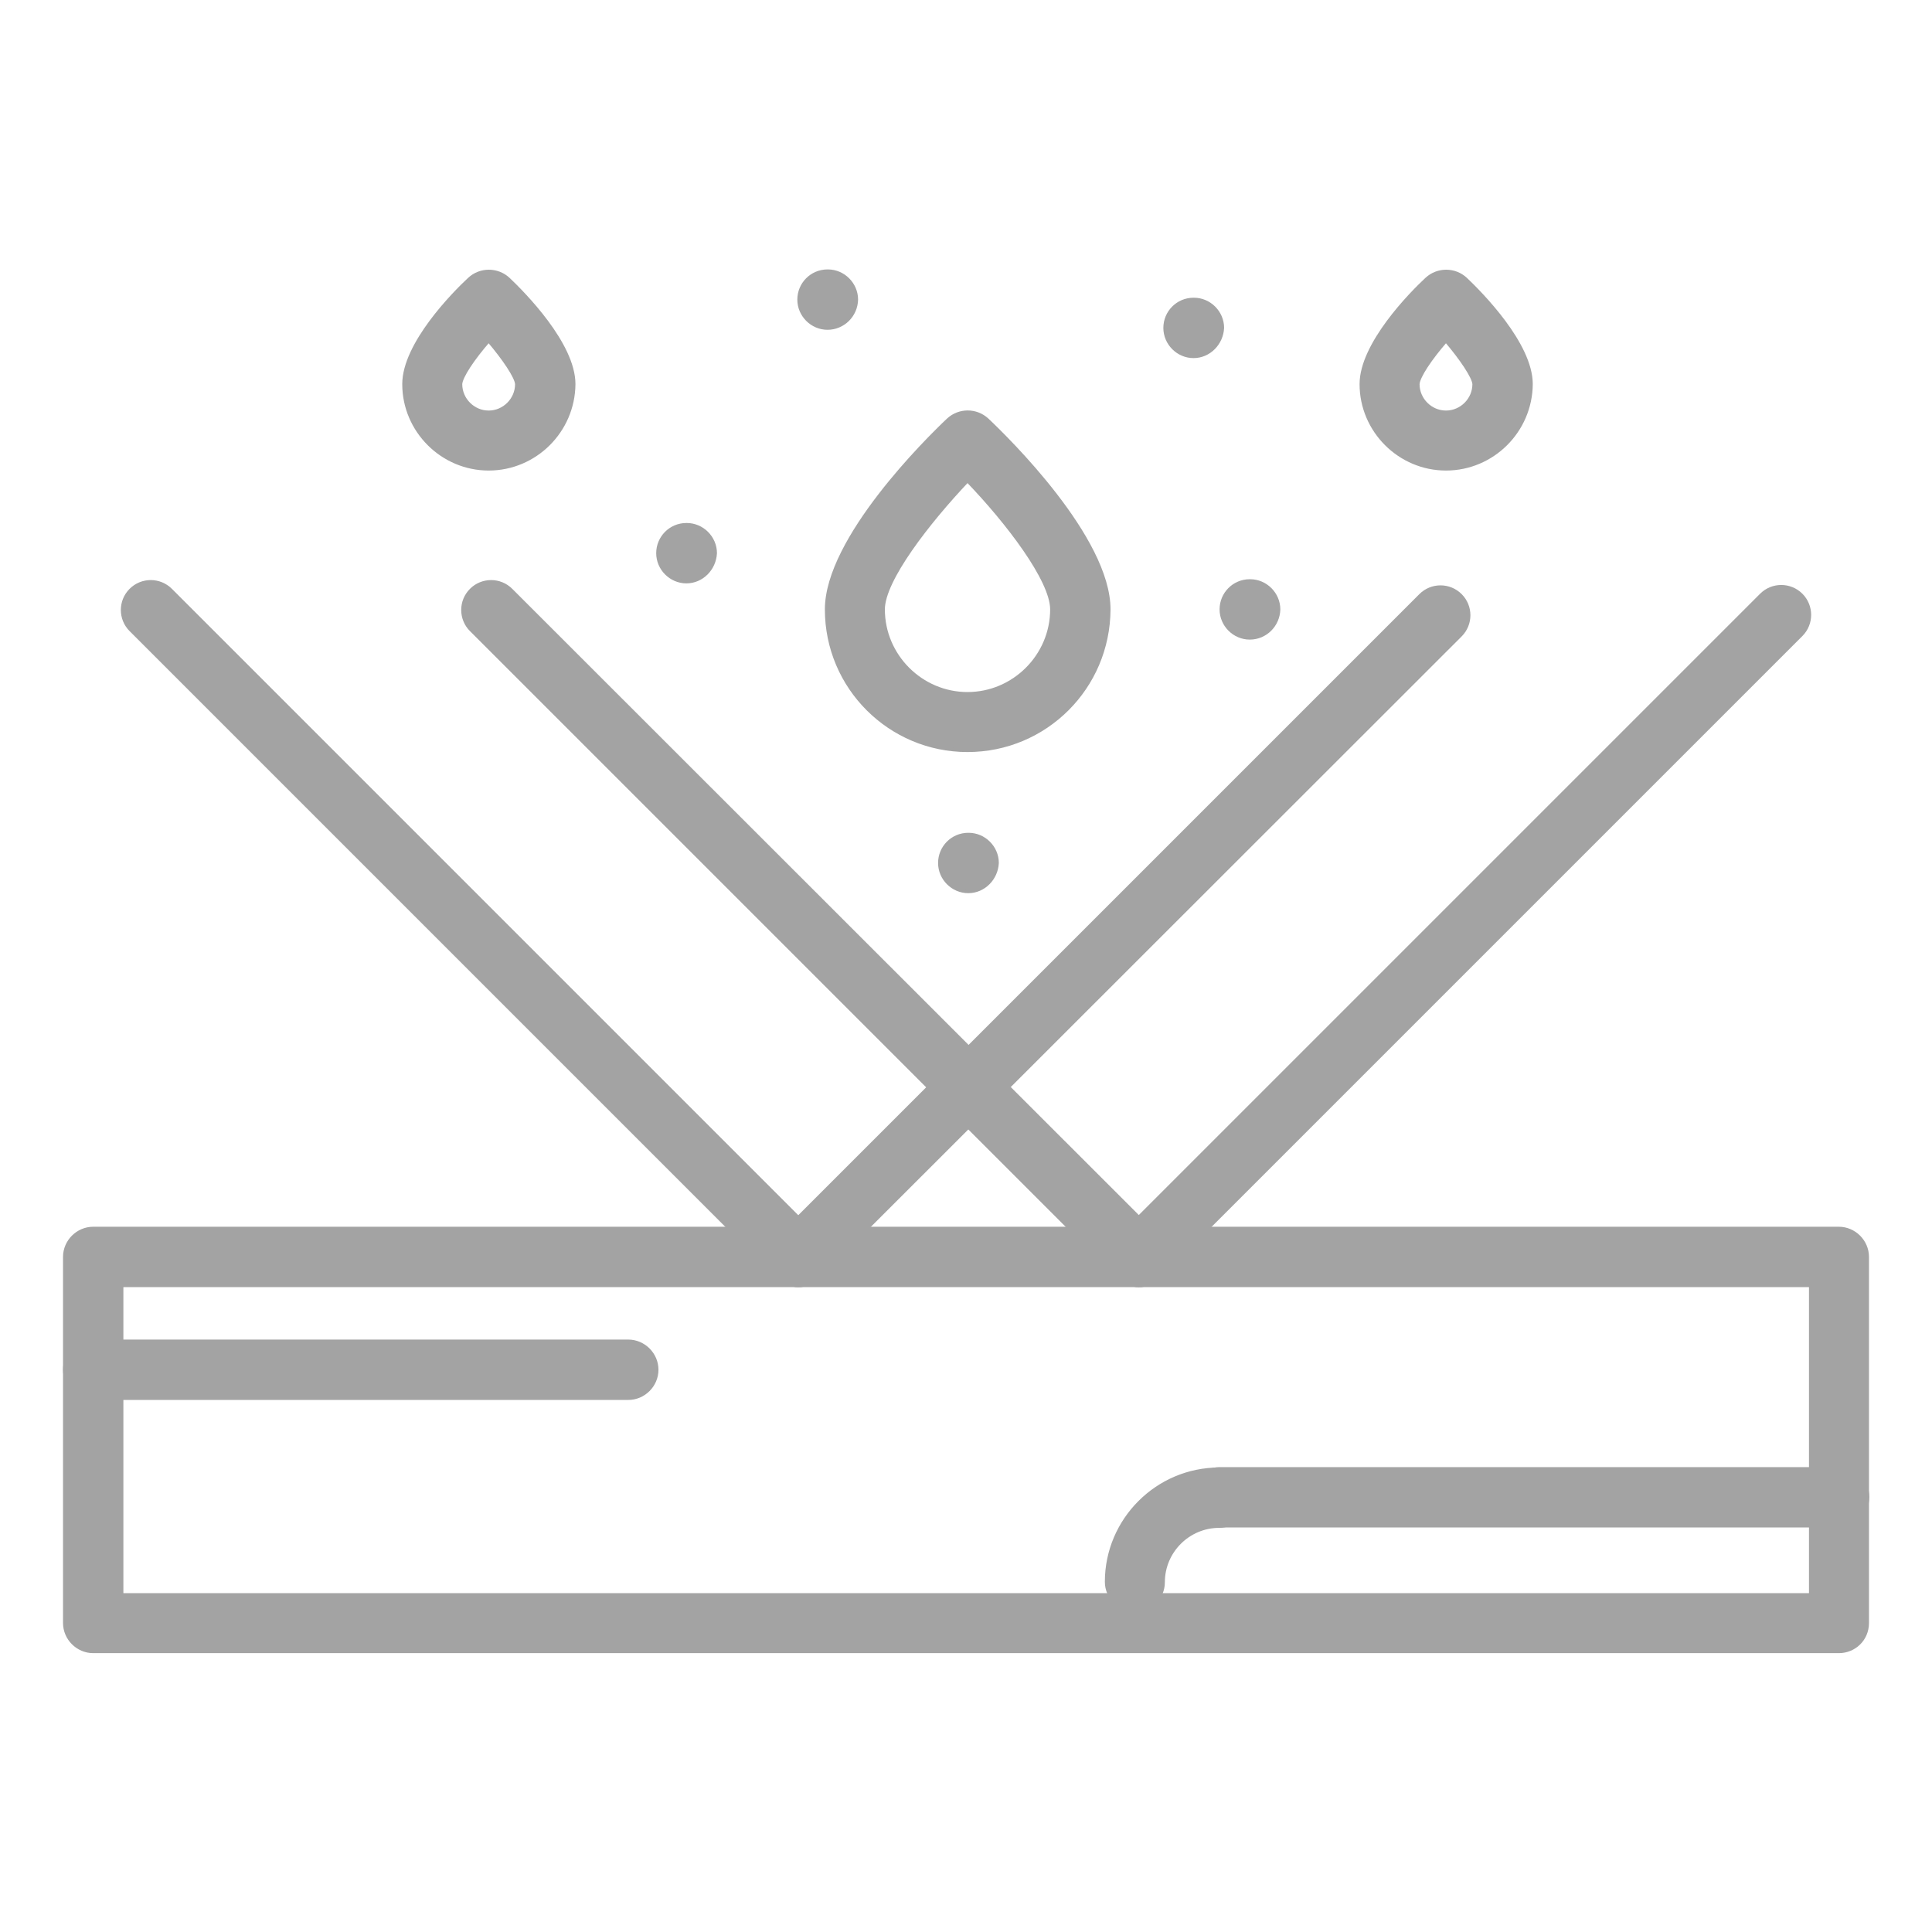 <?xml version="1.0" encoding="utf-8"?>
<!-- Generator: Adobe Illustrator 25.0.0, SVG Export Plug-In . SVG Version: 6.00 Build 0)  -->
<svg version="1.1" id="Capa_1" xmlns="http://www.w3.org/2000/svg" xmlns:xlink="http://www.w3.org/1999/xlink" x="0px" y="0px"
	 viewBox="0 0 512 512" style="enable-background:new 0 0 512 512;" xml:space="preserve">
<style type="text/css">
	.st0{fill:#A3A3A3;stroke:#A3A3A3;stroke-miterlimit:10;}
</style>
<g>
	<g>
		<g>
			<g>
				<path class="st0" d="M211.6,340.6c-1.9,0-3.8-0.7-5.3-2.1L34.7,166.9c-2.9-2.9-2.9-7.6,0-10.5c2.9-2.9,7.6-2.9,10.5,0
					l171.6,171.6c2.9,2.9,2.9,7.6,0,10.5C215.4,339.9,213.5,340.6,211.6,340.6L211.6,340.6z"/>
			</g>
			<g>
				<path class="st0" d="M211.6,340.6c-1.9,0-3.8-0.7-5.3-2.1c-2.9-2.9-2.9-7.6,0-10.5l170.2-170.2c2.9-2.9,7.6-2.9,10.5,0
					c2.9,2.9,2.9,7.6,0,10.5L216.8,338.4C215.4,339.9,213.5,340.6,211.6,340.6L211.6,340.6z"/>
			</g>
			<g>
				<path class="st0" d="M301.8,340.6c-1.9,0-3.8-0.7-5.3-2.1L124.9,166.9c-2.9-2.9-2.9-7.6,0-10.5c2.9-2.9,7.6-2.9,10.5,0
					L307,327.9c2.9,2.9,2.9,7.6,0,10.5C305.6,339.9,303.8,340.6,301.8,340.6L301.8,340.6z"/>
			</g>
			<g>
				<path class="st0" d="M301.8,340.6c-1.9,0-3.8-0.7-5.3-2.1c-2.9-2.9-2.9-7.6,0-10.5l170.3-170.3c2.9-2.9,7.6-2.9,10.5,0
					s2.9,7.6,0,10.5L307.1,338.4C305.6,339.9,303.8,340.6,301.8,340.6L301.8,340.6z"/>
			</g>
			<g>
				<path class="st0" d="M256.4,198.8c-20.6,0-37.3-16.7-37.3-37.3c0-18.7,26.8-45.1,32.2-50.2c2.9-2.7,7.4-2.7,10.3,0
					c5.4,5.1,32.2,31.4,32.2,50.2C293.7,182.2,277,198.8,256.4,198.8L256.4,198.8z M256.4,127.3c-10.5,11.1-22.4,26.4-22.4,34.2
					c0,12.3,10.1,22.4,22.4,22.4c12.3,0,22.4-10.1,22.4-22.4C278.8,153.7,267,138.3,256.4,127.3z"/>
			</g>
			<g>
				<path class="st0" d="M383.2,124.2c-12.3,0-22.4-10.1-22.4-22.4c0-10.6,13.2-24,17.3-27.8c2.9-2.7,7.4-2.7,10.3,0
					c4,3.8,17.3,17.2,17.3,27.8C405.6,114.2,395.5,124.2,383.2,124.2L383.2,124.2z M383.2,90.2c-4.2,4.8-7.4,9.6-7.5,11.6
					c0,4.1,3.4,7.5,7.5,7.5c4.1,0,7.5-3.4,7.5-7.5C390.6,99.9,387.3,95,383.2,90.2L383.2,90.2z"/>
			</g>
			<g>
				<path class="st0" d="M129.5,124.2c-12.3,0-22.4-10.1-22.4-22.4c0-10.6,13.2-24,17.3-27.8c2.9-2.7,7.4-2.7,10.3,0
					c4,3.8,17.3,17.2,17.3,27.8C151.9,114.2,141.8,124.2,129.5,124.2z M129.5,90.2c-4.2,4.8-7.4,9.6-7.5,11.6c0,4.1,3.4,7.5,7.5,7.5
					c4.1,0,7.5-3.4,7.5-7.5C136.9,99.9,133.6,95,129.5,90.2z"/>
			</g>
			<g>
				<path class="st0" d="M181.9,154.1c-4.1,0-7.5-3.4-7.5-7.5c0-4.1,3.3-7.5,7.5-7.5h0.1c4.1,0,7.5,3.4,7.5,7.5
					C189.3,150.7,186,154.1,181.9,154.1z"/>
			</g>
			<g>
				<path class="st0" d="M219.3,86.9c-4.1,0-7.5-3.4-7.5-7.5c0-4.1,3.3-7.5,7.5-7.5h0.1c4.1,0,7.5,3.4,7.5,7.5
					C226.8,83.6,223.4,86.9,219.3,86.9L219.3,86.9z"/>
			</g>
			<g>
				<path class="st0" d="M331.2,169c-4.1,0-7.5-3.4-7.5-7.5c0-4.1,3.3-7.5,7.5-7.5h0.1c4.1,0,7.5,3.4,7.5,7.5
					C338.7,165.6,335.4,169,331.2,169z"/>
			</g>
			<g>
				<path class="st0" d="M256.6,236.2c-4.1,0-7.5-3.4-7.5-7.5s3.3-7.5,7.5-7.5h0.1c4.1,0,7.5,3.4,7.5,7.5
					C264,232.8,260.7,236.2,256.6,236.2L256.6,236.2z"/>
			</g>
			<g>
				<path class="st0" d="M316.3,94.4c-4.1,0-7.5-3.4-7.5-7.5c0-4.1,3.3-7.5,7.5-7.5h0.1c4.1,0,7.5,3.4,7.5,7.5
					C323.7,91,320.4,94.4,316.3,94.4z"/>
			</g>
		</g>
		<g>
			<path class="st0" d="M487.3,437.6H24.7c-4.1,0-7.5-3.4-7.5-7.5v-97c0-4.1,3.4-7.5,7.5-7.5h462.6c4.1,0,7.5,3.4,7.5,7.5v97
				C494.8,434.4,491.4,437.6,487.3,437.6z M32.2,422.7h447.7v-82.1H32.2V422.7z"/>
		</g>
		<g>
			<path class="st0" d="M166.5,370.5H24.7c-4.1,0-7.5-3.4-7.5-7.5s3.4-7.5,7.5-7.5h141.8c4.1,0,7.5,3.4,7.5,7.5
				S170.6,370.5,166.5,370.5L166.5,370.5z"/>
		</g>
		<g>
			<path class="st0" d="M300.8,426.7c-4.1,0-7.5-3.4-7.5-7.5c0-16.4,13.4-29.8,29.8-29.8c4.1,0,7.5,3.4,7.5,7.5
				c0,4.1-3.4,7.5-7.5,7.5c-8.2,0-14.9,6.7-14.9,14.9C308.2,423.4,304.9,426.7,300.8,426.7L300.8,426.7z"/>
		</g>
		<g>
			<path class="st0" d="M487.3,404.3H323.2c-4.1,0-7.5-3.4-7.5-7.5c0-4.1,3.4-7.5,7.5-7.5h164.2c4.1,0,7.5,3.4,7.5,7.5
				C494.8,401,491.4,404.3,487.3,404.3z"/>
		</g>
	</g>
</g>
</svg>
